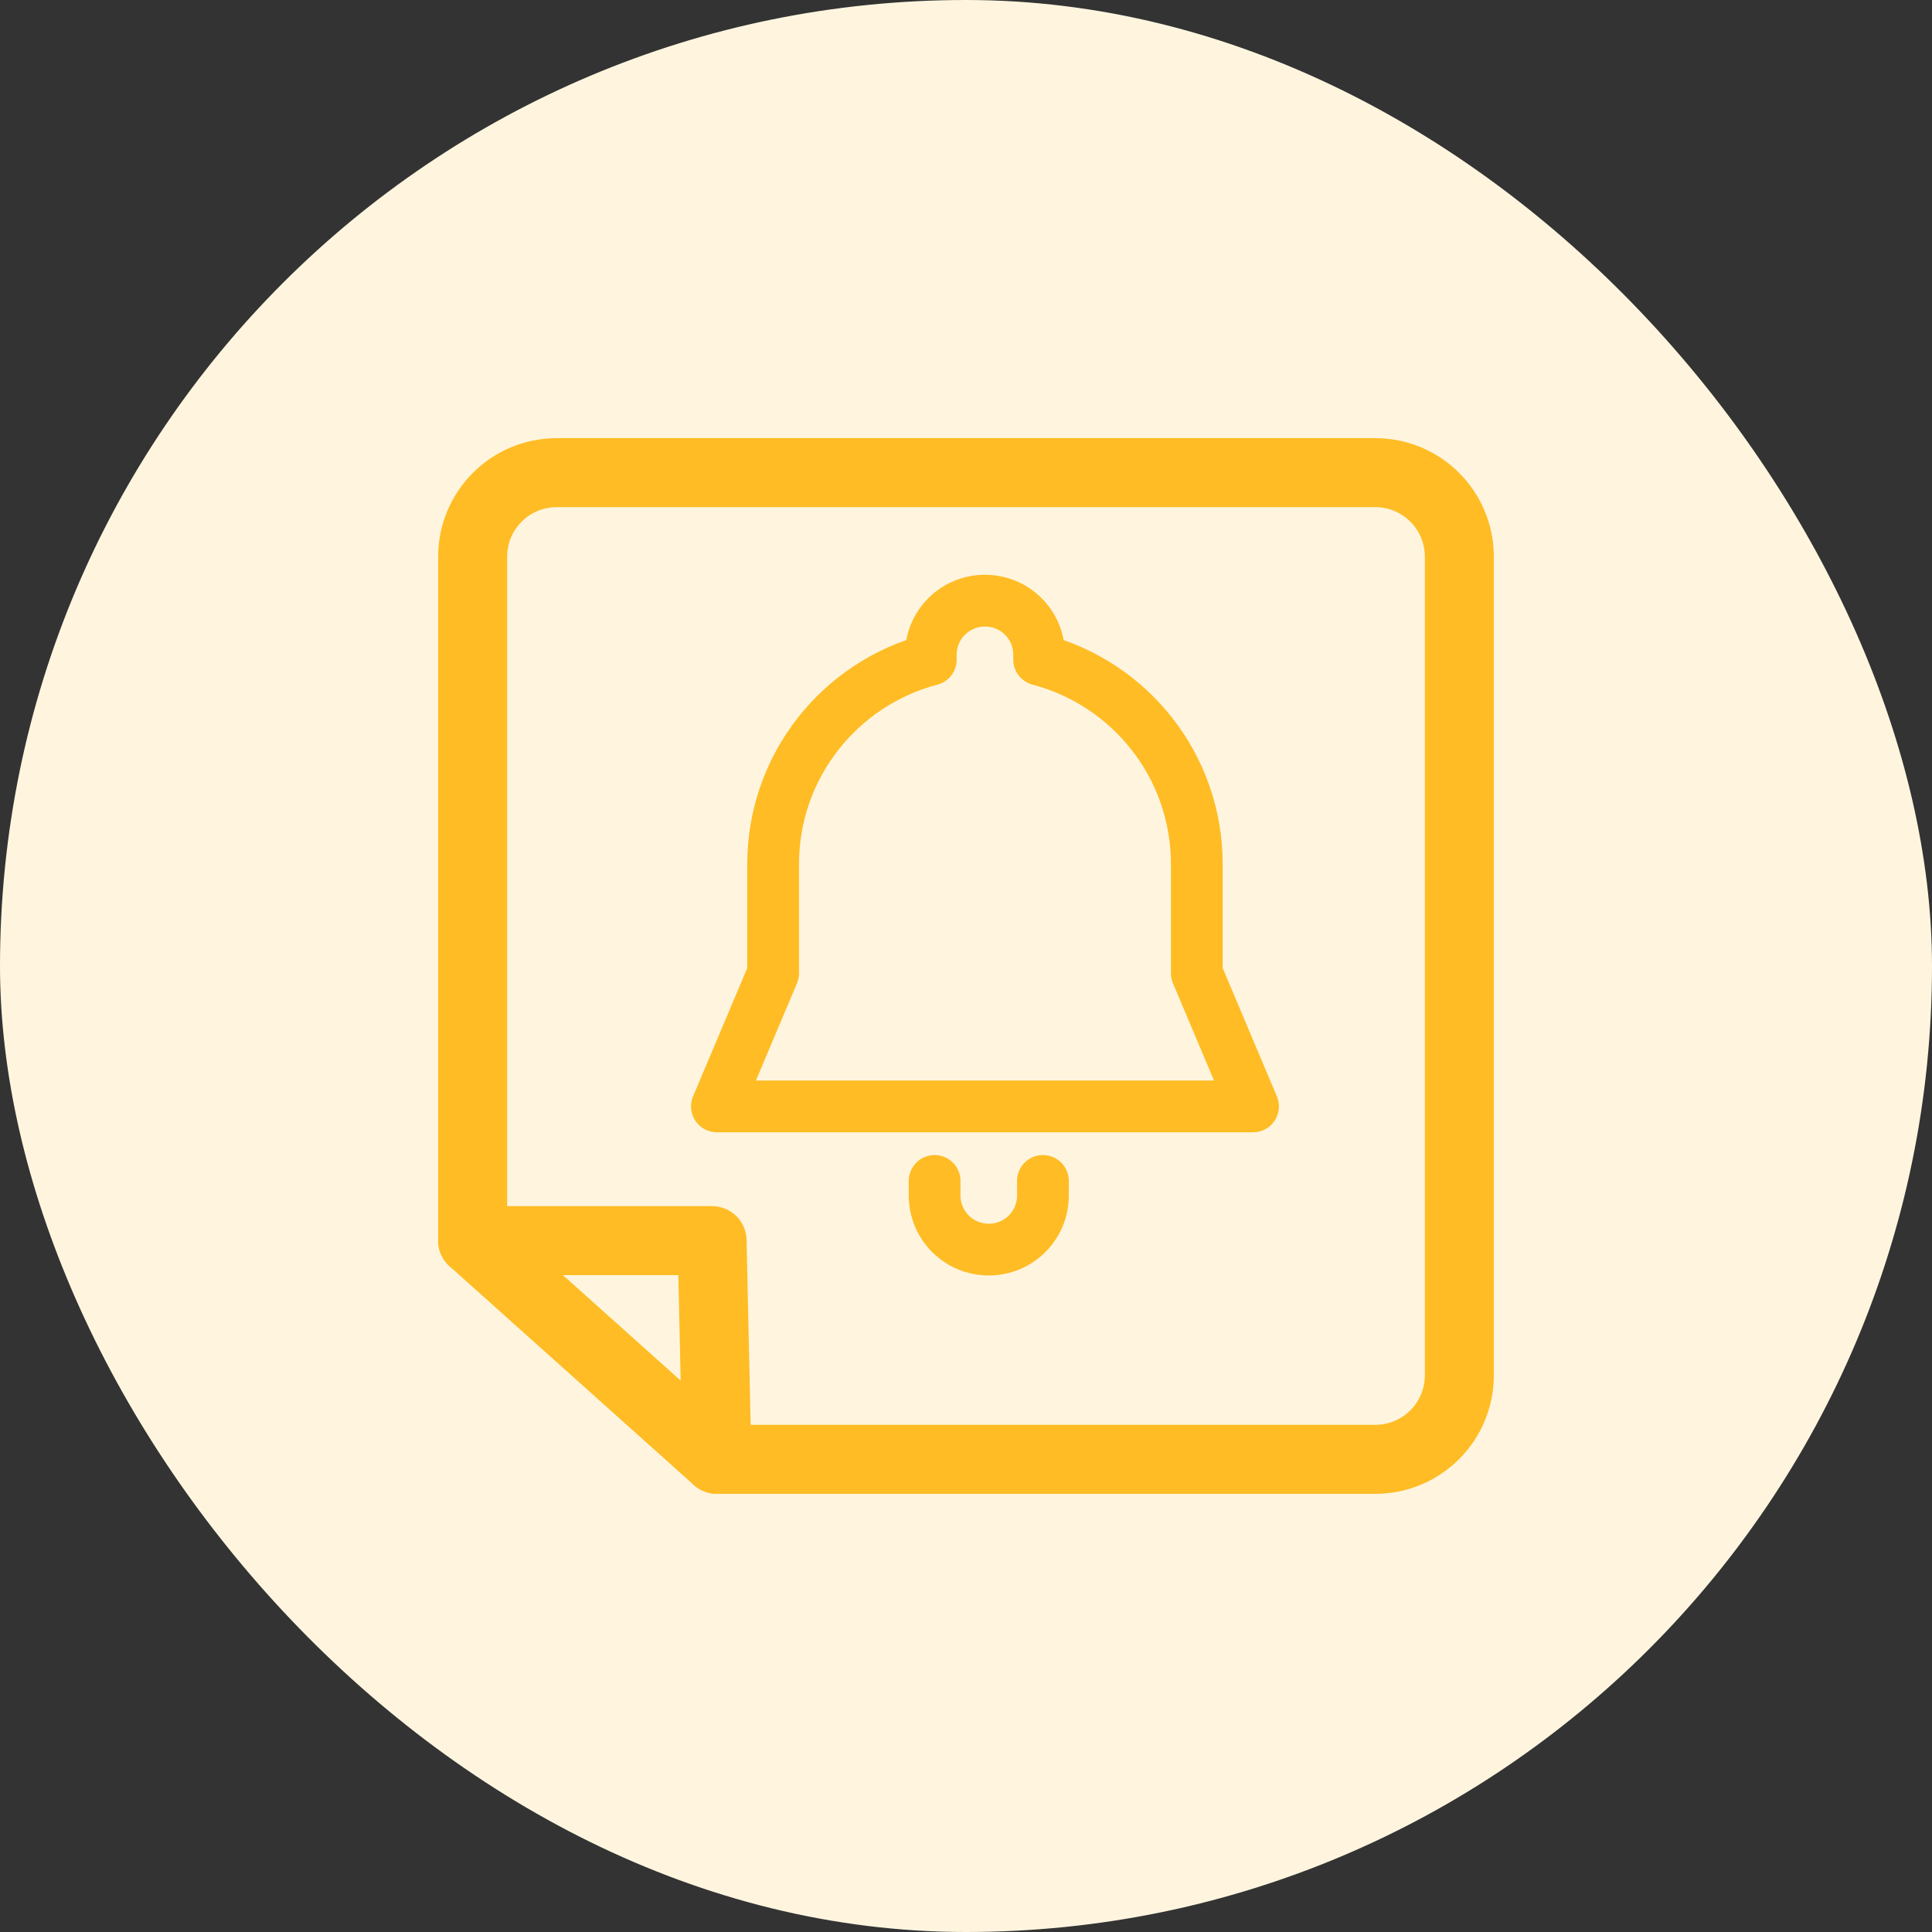 <?xml version="1.0" encoding="UTF-8"?>
<svg id="Layer_1" data-name="Layer 1" xmlns="http://www.w3.org/2000/svg" viewBox="0 0 56 56">
  <rect x="0" y="0" width="56" height="56" fill="#333333" stroke="none"/>
  <defs>
    <style>
      .cls-1 {
        stroke-width: 2px;
      }

      .cls-1, .cls-2 {
        fill: none;
        stroke: #ffbc24;
        stroke-linecap: round;
        stroke-linejoin: round;
      }

      .cls-2 {
        stroke-width: 1.5px;
      }

      .cls-3 {
        fill: #fff5df;
      }
    </style>
  </defs>
  <rect class="cls-3" x="0" y="0" width="56" height="56" rx="28" ry="28"/>
  <g>
    <g>
      <path class="cls-2" d="M30.23,34.23v.42c0,.87-.7,1.57-1.57,1.57h0c-.87,0-1.57-.7-1.57-1.57v-.42"/>
      <path class="cls-2" d="M34.69,28.21v-3.16c0-2.85-1.94-5.24-4.57-5.93v-.14c0-.87-.7-1.57-1.57-1.57s-1.57.7-1.57,1.57v.14c-2.63.69-4.57,3.08-4.57,5.93v3.16l-1.63,3.86h15.54l-1.63-3.86Z"/>
    </g>
    <path class="cls-1" d="M13.7,35.96v-19.82c0-1.35,1.09-2.44,2.44-2.44h23.72c1.35,0,2.44,1.09,2.44,2.44v23.72c0,1.35-1.09,2.44-2.44,2.44h-19.08l-7.08-6.34Z"/>
    <polyline class="cls-1" points="13.7 35.96 20.64 35.96 20.78 42.3"/>
  </g>
</svg>